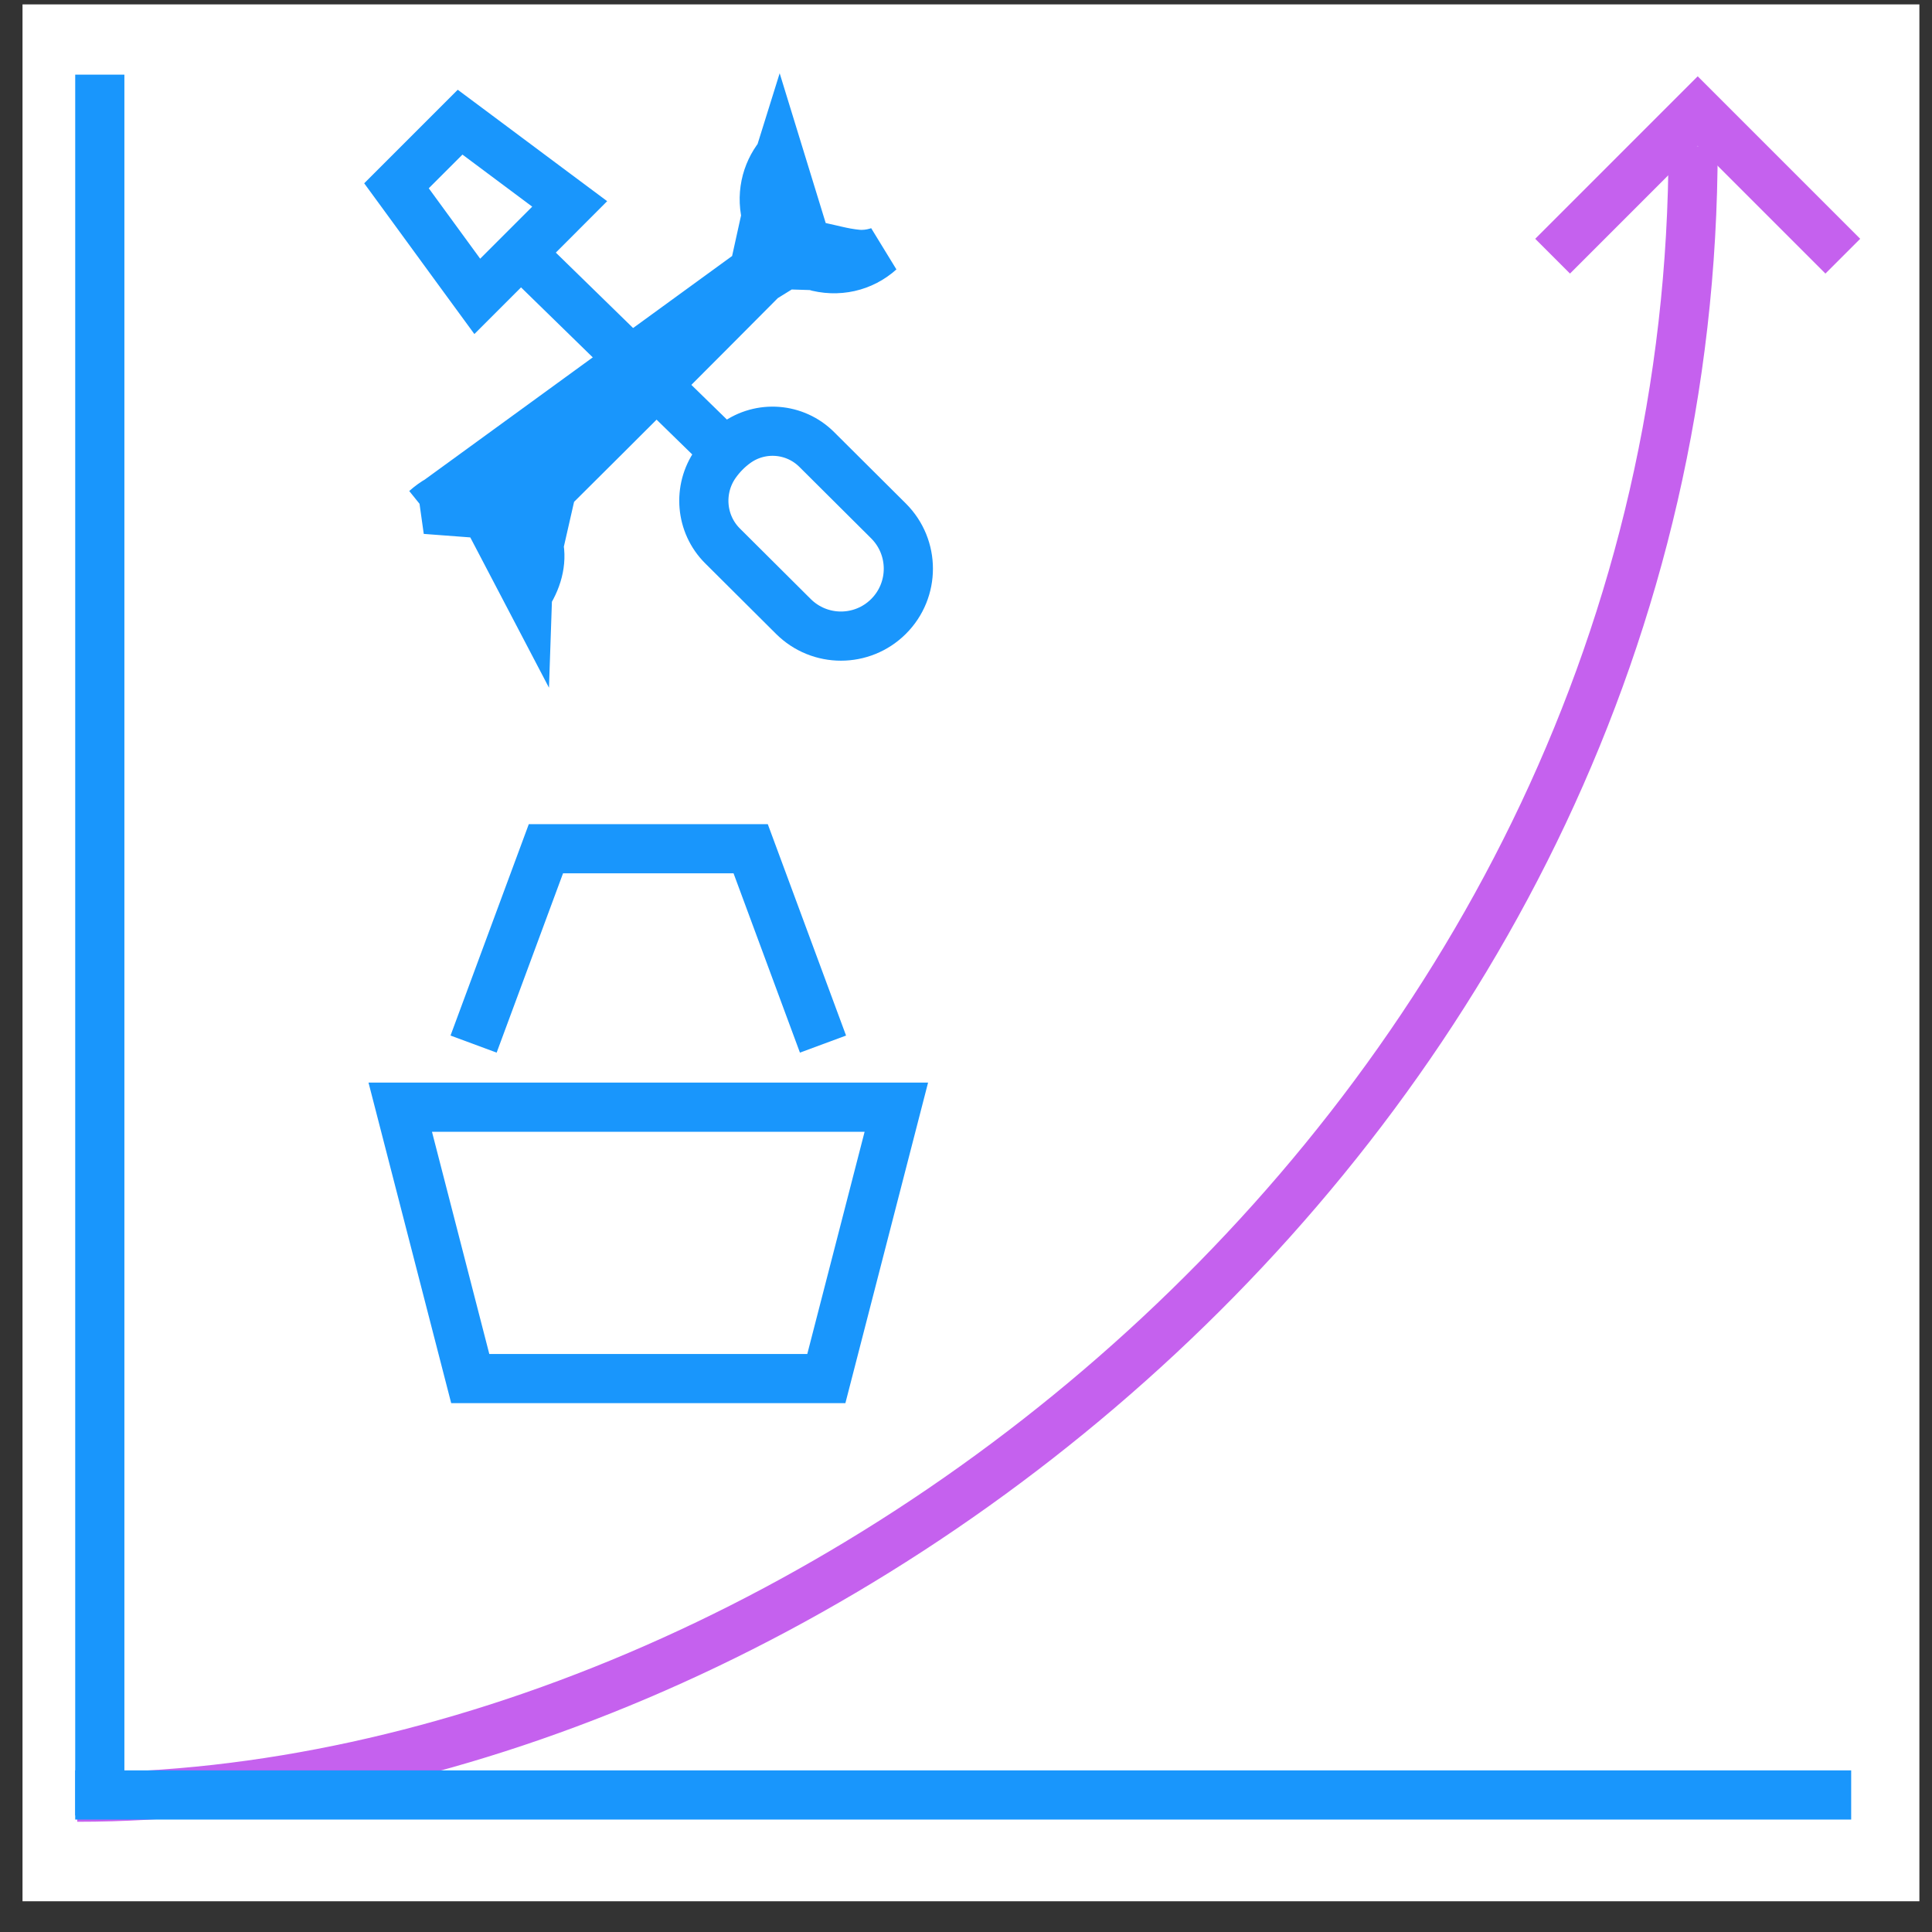 <svg width="55" height="55" viewBox="0 0 55 55" fill="none" xmlns="http://www.w3.org/2000/svg">
<rect x="0" y="0" width="55" height="55" fill="#333333" stroke="none"/>
<rect width="54" height="54" transform="translate(0.641 0.125)" fill="white"/>
<path d="M2.199 51.162C22.99 51.162 48.199 31.775 48.199 4.162" stroke="#C561EE" stroke-width="1.4"/>
<path d="M44.199 7.293L48.33 3.162L52.461 7.293" stroke="#C561EE" stroke-width="1.4"/>
<line x1="52.699" y1="51.099" x2="2.141" y2="51.099" stroke="#1996FC" stroke-width="1.4"/>
<line x1="2.841" y1="2.125" x2="2.841" y2="51.683" stroke="#1996FC" stroke-width="1.4"/>
<path d="M13.387 39.245L11.394 31.519H25.517L23.524 39.245H13.387Z" stroke="#1996FC" stroke-width="1.4"/>
<path d="M13.482 29.723L15.541 24.162H21.37L23.429 29.723" stroke="#1996FC" stroke-width="1.4"/>
<path d="M14.605 6.981L20.604 12.835" stroke="#1996FC" stroke-width="1.4"/>
<path d="M22.187 4.44C22.099 4.719 22.115 4.996 22.191 5.257L22.191 5.257C22.262 5.5 22.311 5.752 22.369 6.041L22.376 6.078C22.418 6.291 22.511 6.516 22.697 6.702C22.882 6.889 23.108 6.983 23.322 7.025C23.424 7.046 23.517 7.068 23.623 7.093C23.681 7.106 23.741 7.121 23.809 7.136C23.987 7.177 24.192 7.219 24.411 7.239L24.411 7.239C24.596 7.255 24.785 7.231 24.95 7.183C24.982 7.174 25.016 7.163 25.05 7.15C24.557 7.595 23.852 7.772 23.146 7.56L22.187 4.44ZM22.187 4.44C21.807 4.918 21.641 5.578 21.844 6.261L21.844 6.262C21.916 6.505 21.946 6.775 21.866 7.058C21.788 7.334 21.626 7.541 21.468 7.697L22.187 4.44ZM15.025 16.916C15.33 16.439 15.45 15.901 15.312 15.421L15.312 15.421C15.24 15.17 15.208 14.892 15.289 14.601C15.37 14.315 15.537 14.1 15.705 13.934L15.025 16.916ZM15.025 16.916C15.03 16.777 15.012 16.64 14.975 16.508L14.975 16.508C14.906 16.261 14.857 16.009 14.802 15.726C14.793 15.678 14.784 15.629 14.774 15.579L14.774 15.579C14.732 15.367 14.639 15.142 14.454 14.955C14.268 14.768 14.042 14.673 13.828 14.63L15.025 16.916ZM12.116 14.501C12.364 14.28 12.618 14.141 12.875 14.068C13.2 13.976 13.575 13.975 14.012 14.1L14.012 14.1C14.25 14.168 14.517 14.198 14.797 14.121C15.074 14.044 15.282 13.884 15.442 13.723C17.445 11.709 19.454 9.701 21.468 7.698L12.116 14.501ZM12.116 14.501C12.143 14.491 12.17 14.482 12.196 14.475C12.361 14.427 12.55 14.401 12.737 14.418L12.737 14.418C12.956 14.438 13.161 14.479 13.339 14.52C13.407 14.535 13.469 14.55 13.526 14.563C13.632 14.588 13.725 14.61 13.827 14.63L12.116 14.501ZM22.35 7.535C22.633 7.456 22.904 7.487 23.146 7.56L22.35 7.535ZM22.35 7.535C22.072 7.613 21.864 7.774 21.707 7.933L22.35 7.535ZM21.706 7.933C19.712 9.94 17.712 11.94 15.705 13.934L21.706 7.933Z" fill="white" stroke="#1996FC" stroke-width="1.4"/>
<path d="M15.646 6.378L16.218 5.805L15.57 5.322L13.584 3.84L13.098 3.478L12.67 3.906L11.711 4.865L11.287 5.289L11.641 5.773L13.104 7.777L13.587 8.437L14.165 7.859L15.646 6.378Z" stroke="#1996FC" stroke-width="1.4"/>
<path d="M20.568 15.54L22.586 17.549C23.335 18.295 24.545 18.295 25.294 17.549C26.047 16.799 26.047 15.58 25.294 14.83L23.25 12.795C22.63 12.178 21.654 12.102 20.946 12.617C20.721 12.78 20.524 12.982 20.366 13.208C19.864 13.926 19.94 14.914 20.568 15.54Z" stroke="#1996FC" stroke-width="1.4"/>
</svg>
